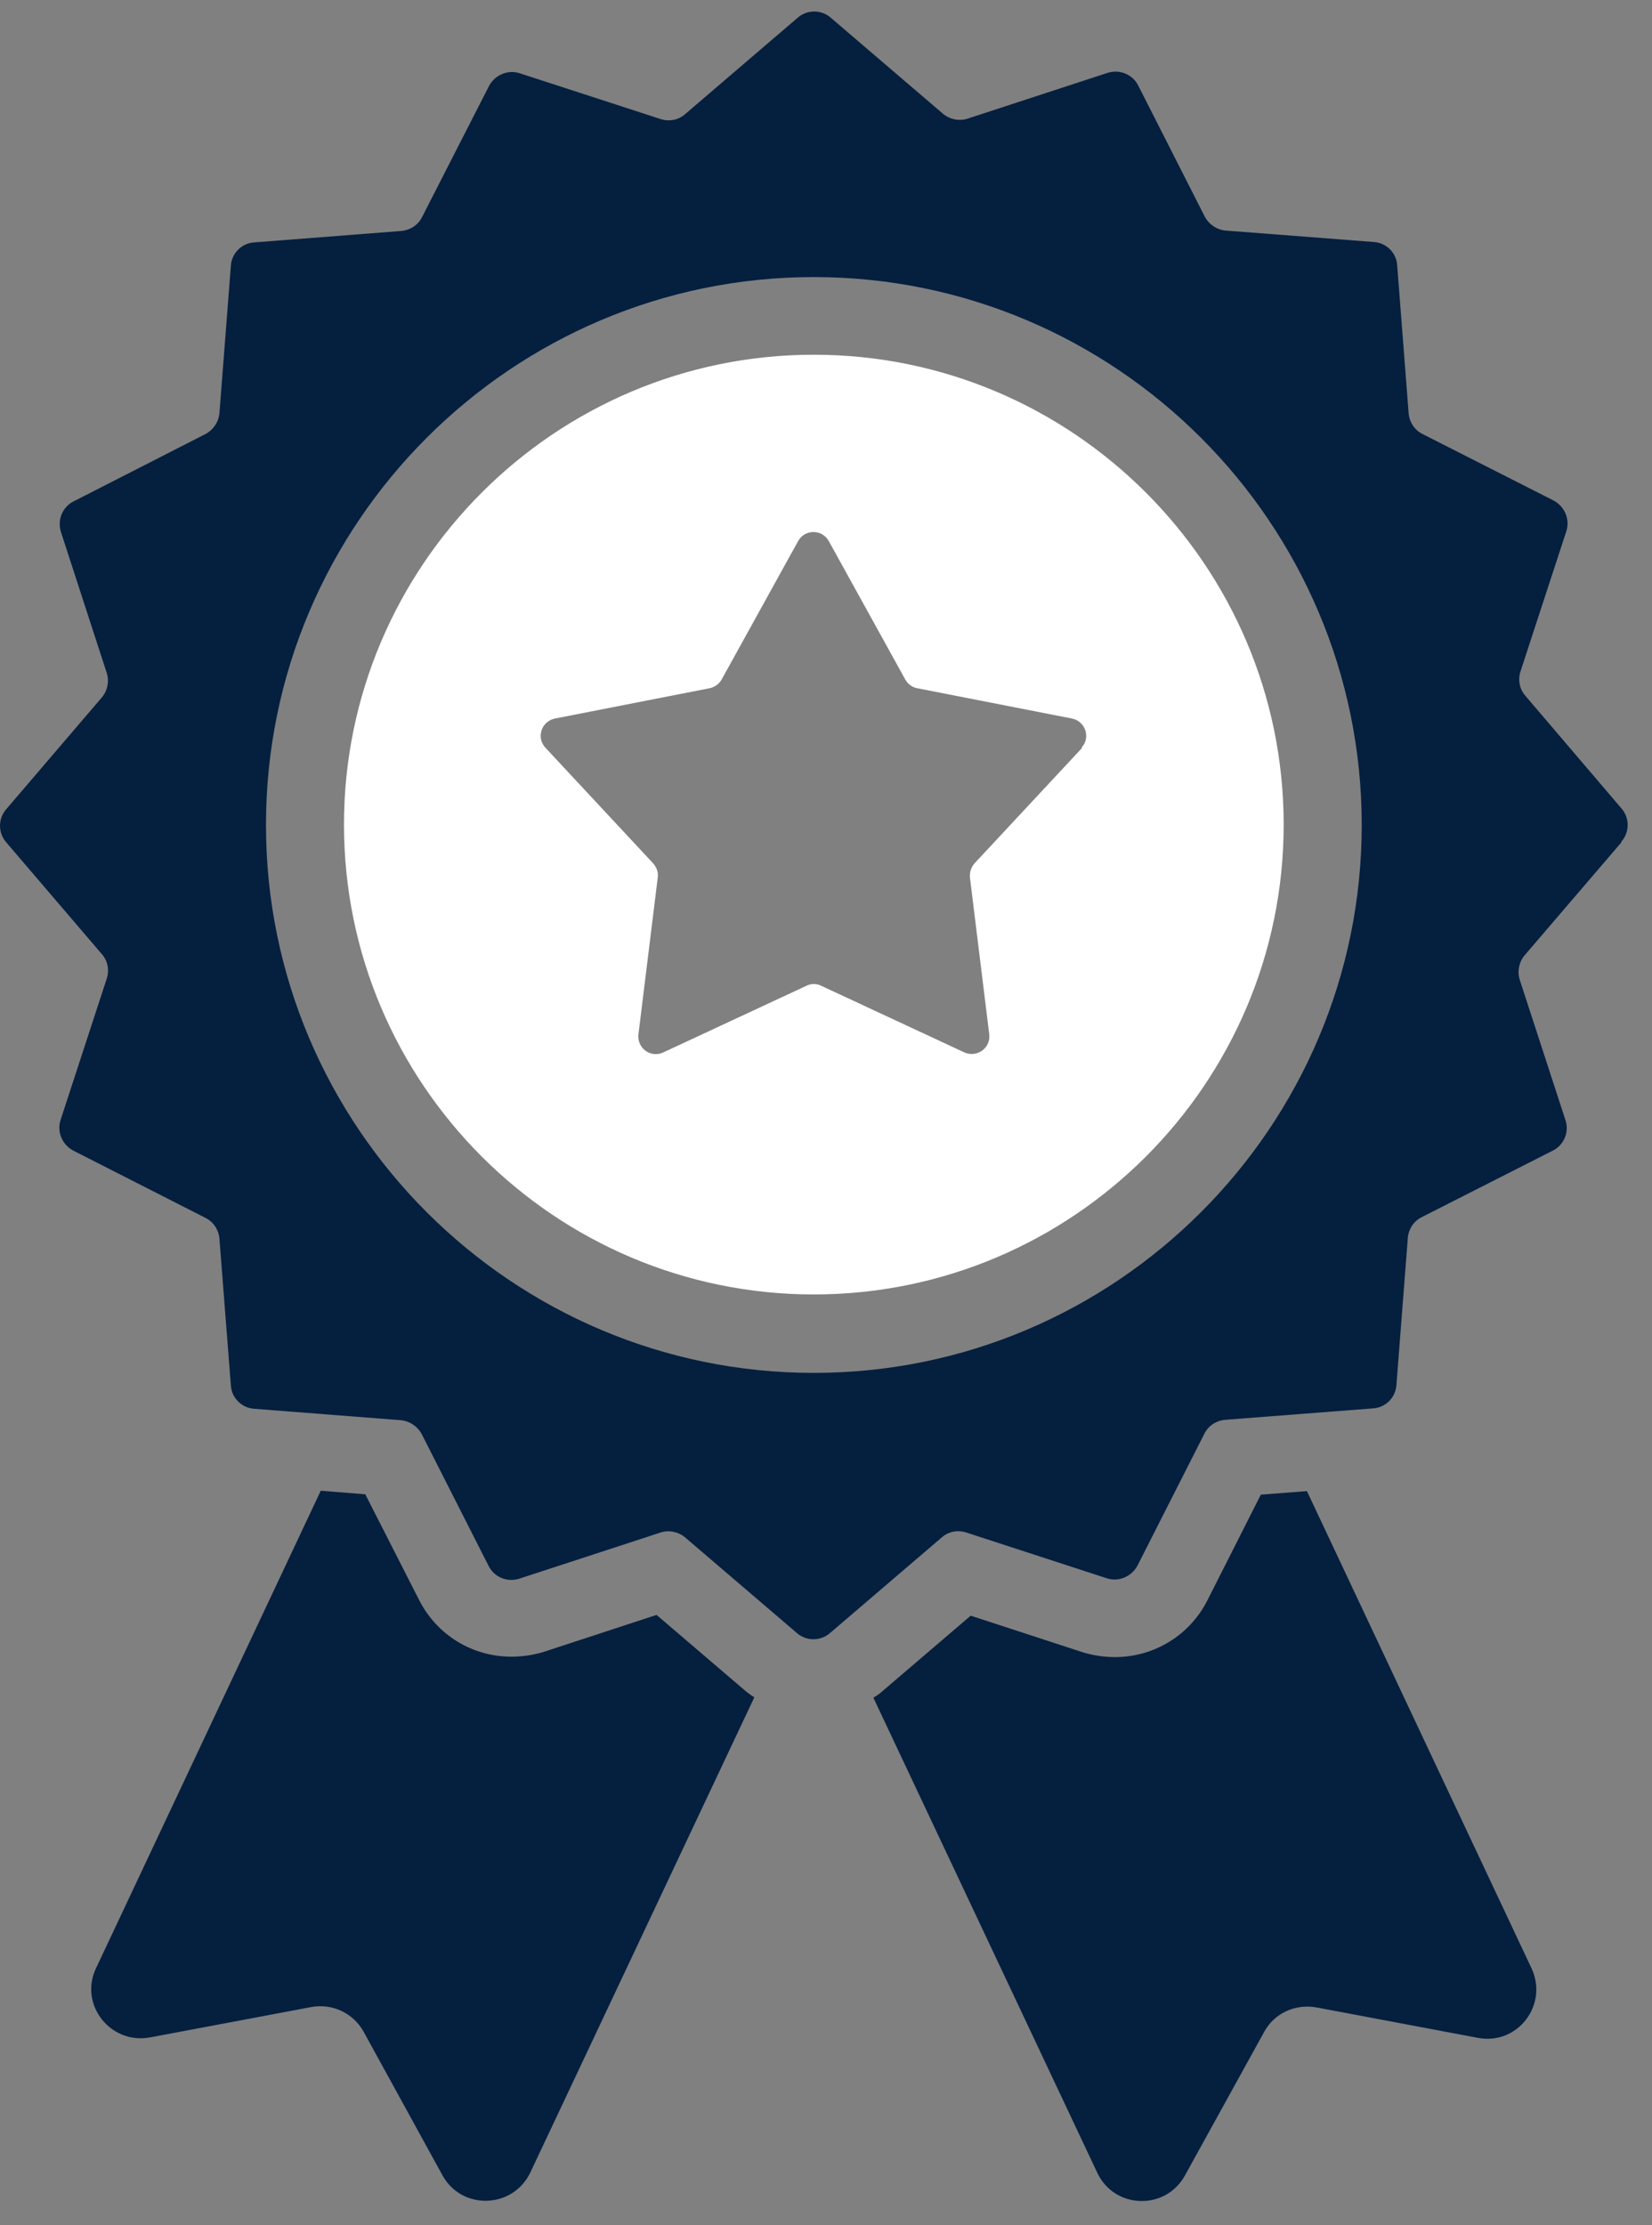 <?xml version="1.0" encoding="UTF-8"?> <svg xmlns="http://www.w3.org/2000/svg" width="49" height="66" viewBox="0 0 49 66" fill="none"><rect x="0" y="0" width="49" height="66" fill="#808080" stroke="none"/><path d="M19.474 47.898L16.119 48.997C15.815 49.09 15.488 49.137 15.172 49.137C14.003 49.137 12.963 48.494 12.436 47.465L10.835 44.321L9.514 44.215L2.85 58.373C2.335 59.449 3.271 60.641 4.44 60.431L9.221 59.531C9.841 59.414 10.461 59.694 10.776 60.244L13.126 64.523C13.699 65.563 15.219 65.517 15.733 64.429L22.374 50.342C22.292 50.295 22.222 50.236 22.14 50.178L19.474 47.898Z" fill="#051F3F"></path><path d="M38.753 44.227L37.397 44.332L35.807 47.477C35.281 48.506 34.229 49.149 33.071 49.149C32.756 49.149 32.428 49.102 32.124 49.009L28.792 47.921L26.139 50.19C26.057 50.26 25.986 50.306 25.905 50.353L32.545 64.441C33.048 65.517 34.556 65.575 35.141 64.534L37.502 60.256C37.806 59.706 38.426 59.425 39.057 59.542L43.839 60.443C45.008 60.665 45.931 59.472 45.429 58.385L38.765 44.227H38.753Z" fill="#051F3F"></path><path d="M24.139 10.521C16.458 10.521 10.203 16.776 10.203 24.457C10.203 32.138 16.458 38.393 24.139 38.393C31.82 38.393 38.075 32.138 38.075 24.457C38.075 16.776 31.82 10.521 24.139 10.521ZM32.101 22.177L28.909 25.603C28.804 25.72 28.757 25.872 28.769 26.024L29.342 30.677C29.389 31.086 28.979 31.378 28.605 31.215L24.361 29.239C24.221 29.169 24.057 29.169 23.917 29.239L19.673 31.215C19.299 31.39 18.89 31.086 18.937 30.677L19.51 26.024C19.533 25.872 19.474 25.72 19.369 25.603L16.178 22.177C15.897 21.874 16.061 21.394 16.458 21.312L21.053 20.412C21.205 20.377 21.333 20.284 21.404 20.155L23.672 16.051C23.87 15.689 24.385 15.689 24.584 16.051L26.852 20.155C26.922 20.284 27.062 20.389 27.202 20.412L31.797 21.312C32.194 21.394 32.358 21.874 32.078 22.177H32.101Z" fill="#FFFFFF"></path><path d="M48.094 24.96C48.34 24.68 48.34 24.259 48.094 23.978L45.242 20.634C45.066 20.436 45.02 20.155 45.101 19.91L46.458 15.759C46.575 15.409 46.411 15.023 46.084 14.847L42.19 12.871C41.956 12.755 41.804 12.521 41.781 12.252L41.442 7.868C41.419 7.494 41.115 7.201 40.752 7.178L36.356 6.839C36.099 6.816 35.865 6.664 35.737 6.43L33.761 2.537C33.597 2.209 33.212 2.046 32.849 2.162L28.699 3.519C28.453 3.6 28.173 3.542 27.974 3.378L24.642 0.526C24.361 0.28 23.941 0.28 23.66 0.526L20.316 3.39C20.117 3.565 19.837 3.612 19.591 3.53L15.418 2.174C15.067 2.057 14.681 2.221 14.506 2.548L12.518 6.441C12.401 6.675 12.168 6.827 11.899 6.851L7.538 7.19C7.164 7.213 6.871 7.517 6.848 7.879L6.509 12.252C6.486 12.509 6.334 12.743 6.1 12.871L2.183 14.871C1.856 15.034 1.692 15.42 1.809 15.783L3.165 19.956C3.247 20.202 3.189 20.482 3.025 20.681L0.184 24.002C-0.061 24.282 -0.061 24.703 0.184 24.983L3.025 28.304C3.2 28.503 3.247 28.783 3.165 29.029L1.798 33.214C1.681 33.565 1.844 33.951 2.172 34.126L6.1 36.125C6.334 36.242 6.486 36.476 6.509 36.745L6.848 41.094C6.871 41.468 7.175 41.76 7.538 41.784L11.887 42.123C12.144 42.146 12.378 42.298 12.507 42.532L14.494 46.448C14.658 46.776 15.043 46.94 15.406 46.822L19.591 45.455C19.837 45.373 20.117 45.431 20.316 45.595L23.637 48.436C23.917 48.681 24.338 48.681 24.619 48.436L27.939 45.595C28.138 45.42 28.418 45.373 28.664 45.455L32.826 46.811C33.176 46.928 33.562 46.764 33.738 46.437L35.725 42.52C35.842 42.286 36.076 42.134 36.345 42.111L40.729 41.772C41.103 41.749 41.395 41.445 41.419 41.082L41.758 36.71C41.781 36.453 41.933 36.219 42.167 36.102L46.06 34.126C46.387 33.962 46.551 33.577 46.434 33.226L45.078 29.064C44.996 28.818 45.055 28.538 45.218 28.339L48.083 24.995L48.094 24.96ZM24.139 40.72C15.184 40.72 7.889 33.425 7.889 24.469C7.889 15.514 15.184 8.218 24.139 8.218C33.095 8.218 40.39 15.514 40.39 24.469C40.39 33.425 33.095 40.72 24.139 40.72Z" fill="#051F3F"></path></svg> 